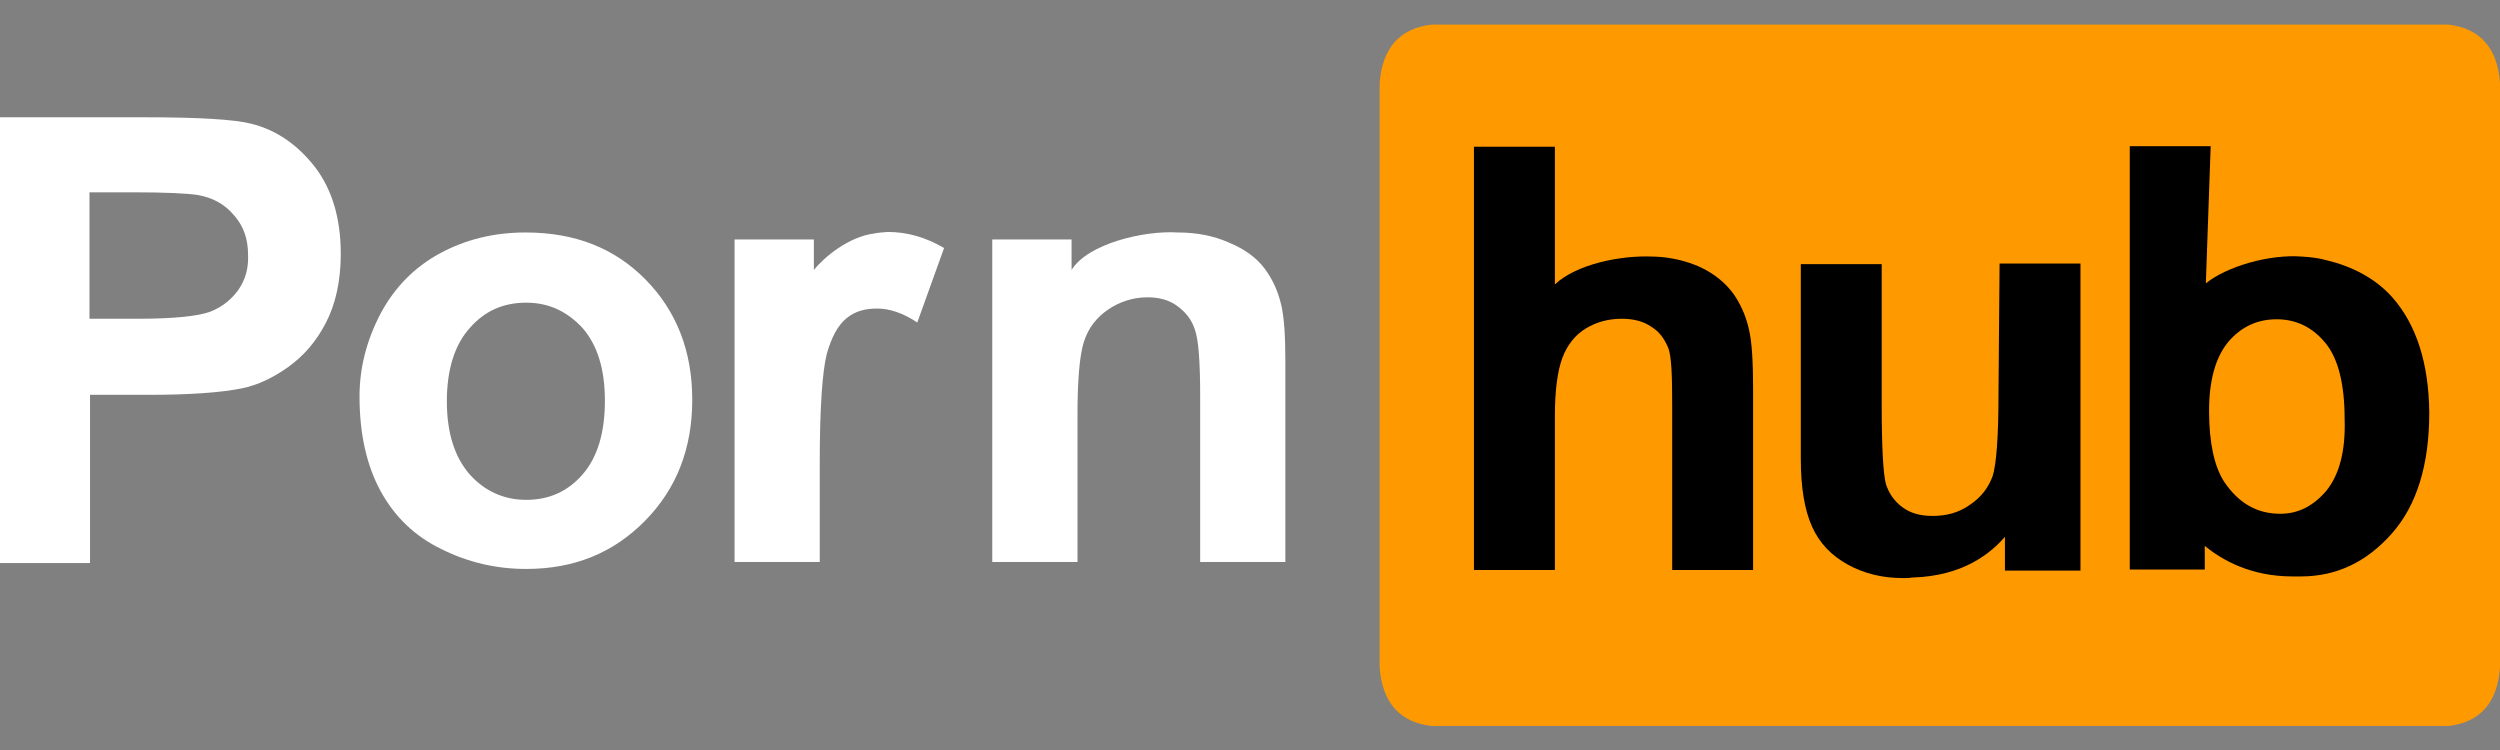 <svg width="100%" height="100%" viewBox="0 0 100 30" xmlns="http://www.w3.org/2000/svg">
    <rect x="0" y="0" width="100" height="30" fill="#808080" stroke="none"/>
    <path d="M97.943,0.984L57.265,0.984C56.001,1.134 55.294,1.905 55.186,3.32L55.186,26.702C55.294,28.116 56.001,28.888 57.244,29.038L97.943,29.038C99.207,28.888 99.893,28.116 100,26.702L100,3.298C99.893,1.905 99.186,1.134 97.943,0.984Z" style="fill:rgb(255,153,0);fill-rule:nonzero;"/>
    <path d="M69.331,11.742C69.01,11.314 68.581,10.949 67.981,10.671C67.445,10.435 66.824,10.285 66.181,10.264L66.138,10.264C64.788,10.199 63.03,10.585 62.195,11.378L62.195,5.87L58.958,5.87L58.958,22.801L62.195,22.801L62.195,16.65C62.195,15.622 62.302,14.829 62.495,14.314C62.688,13.8 63.009,13.393 63.438,13.135C63.866,12.878 64.338,12.75 64.874,12.75C65.345,12.75 65.752,12.857 66.052,13.071C66.374,13.264 66.567,13.543 66.717,13.886C66.867,14.228 66.888,15.043 66.888,16.329L66.888,22.801L70.124,22.801L70.124,15.6C70.124,14.507 70.081,13.671 69.953,13.157C69.846,12.664 69.631,12.171 69.331,11.742Z" style="fill-rule:nonzero;"/>
    <path d="M79.94,15.729C79.94,17.486 79.854,18.579 79.704,19.051C79.533,19.501 79.254,19.886 78.804,20.186C78.354,20.508 77.861,20.637 77.304,20.637C76.811,20.637 76.425,20.529 76.104,20.294C75.782,20.058 75.568,19.758 75.439,19.372C75.332,18.986 75.268,17.936 75.268,16.2L75.268,10.564L72.032,10.564L72.032,18.343C72.032,19.501 72.182,20.401 72.482,21.065C72.782,21.73 73.253,22.222 73.918,22.587C74.582,22.951 75.311,23.123 76.125,23.123C76.254,23.123 76.361,23.123 76.489,23.101L76.511,23.101C78.568,23.037 79.661,22.094 80.197,21.472L80.197,22.823L83.219,22.823L83.219,10.542L79.983,10.542L79.94,15.729Z" style="fill-rule:nonzero;"/>
    <path d="M95.692,11.892C95.006,11.121 94.063,10.649 93.078,10.414C92.778,10.328 92.456,10.285 92.092,10.264C90.763,10.156 89.048,10.671 88.234,11.335L88.427,5.849L85.191,5.849L85.191,22.78L88.191,22.78L88.191,21.837C88.877,22.394 90.013,23.058 91.706,23.058L92.027,23.058C93.463,23.058 94.664,22.48 95.671,21.344C96.678,20.208 97.171,18.579 97.171,16.5C97.15,14.529 96.657,12.985 95.692,11.892ZM93.056,19.629C92.542,20.229 91.942,20.551 91.213,20.551C90.27,20.551 89.541,20.122 88.963,19.265C88.577,18.665 88.363,17.722 88.363,16.436C88.363,15.214 88.62,14.293 89.134,13.671C89.649,13.071 90.291,12.771 91.063,12.771C91.856,12.771 92.499,13.093 93.013,13.714C93.528,14.336 93.785,15.364 93.785,16.757C93.828,18.043 93.571,18.986 93.056,19.629Z" style="fill-rule:nonzero;"/>
    <g>
        <path d="M10.051,4.949C9.387,4.777 7.951,4.691 5.765,4.691L0,4.691L0,22.523L3.601,22.523L3.601,15.793L5.937,15.793C7.565,15.793 8.808,15.707 9.666,15.536C10.309,15.407 10.93,15.107 11.53,14.679C12.13,14.25 12.645,13.671 13.03,12.921C13.416,12.192 13.631,11.249 13.631,10.156C13.631,8.742 13.288,7.585 12.602,6.685C11.916,5.806 11.08,5.206 10.051,4.949ZM9.537,11.592C9.258,11.978 8.894,12.278 8.401,12.471C7.93,12.643 6.965,12.75 5.551,12.75L3.579,12.75L3.579,7.692L5.315,7.692C6.601,7.692 7.48,7.735 7.908,7.799C8.508,7.906 8.98,8.163 9.344,8.592C9.73,9.021 9.923,9.535 9.923,10.199C9.944,10.735 9.816,11.185 9.537,11.592Z" style="fill:white;fill-rule:nonzero;"/>
        <path d="M21.024,9.299C19.76,9.299 18.624,9.578 17.595,10.135C16.567,10.692 15.774,11.507 15.216,12.557C14.659,13.628 14.381,14.721 14.381,15.857C14.381,17.336 14.659,18.601 15.216,19.629C15.774,20.658 16.588,21.451 17.66,21.965C18.731,22.501 19.867,22.758 21.046,22.758C22.975,22.758 24.539,22.115 25.804,20.829C27.068,19.544 27.69,17.936 27.69,15.986C27.69,14.057 27.068,12.45 25.825,11.185C24.582,9.921 22.996,9.299 21.024,9.299ZM23.296,18.986C22.696,19.672 21.946,19.994 21.046,19.994C20.167,19.994 19.396,19.651 18.796,18.986C18.195,18.3 17.874,17.336 17.874,16.05C17.874,14.764 18.195,13.778 18.796,13.114C19.396,12.428 20.146,12.107 21.046,12.107C21.946,12.107 22.675,12.45 23.296,13.114C23.896,13.8 24.196,14.764 24.196,16.029C24.196,17.315 23.896,18.3 23.296,18.986Z" style="fill:white;fill-rule:nonzero;"/>
        <path d="M34.955,9.342C33.948,9.471 32.962,10.285 32.555,10.799L32.555,9.578L29.383,9.578L29.383,22.48L32.79,22.48L32.79,18.493C32.79,16.286 32.898,14.85 33.069,14.164C33.262,13.478 33.519,13.007 33.862,12.728C34.205,12.45 34.591,12.342 35.084,12.342C35.577,12.342 36.112,12.514 36.691,12.9L37.763,9.921C37.034,9.492 36.284,9.278 35.512,9.278C35.319,9.299 35.148,9.299 34.955,9.342Z" style="fill:white;fill-rule:nonzero;"/>
        <path d="M51.243,12.171C51.114,11.635 50.9,11.164 50.579,10.735C50.257,10.306 49.786,9.964 49.164,9.706C48.543,9.428 47.857,9.299 47.107,9.299C45.757,9.213 43.506,9.749 42.863,10.799L42.863,9.578L39.691,9.578L39.691,22.48L43.099,22.48L43.099,16.629C43.099,15.193 43.185,14.207 43.356,13.671C43.528,13.135 43.849,12.707 44.321,12.385C44.792,12.064 45.328,11.892 45.907,11.892C46.357,11.892 46.764,12 47.085,12.235C47.407,12.471 47.664,12.771 47.793,13.178C47.943,13.586 48.007,14.486 48.007,15.879L48.007,22.48L51.414,22.48L51.414,14.464C51.414,13.478 51.372,12.707 51.243,12.171Z" style="fill:white;fill-rule:nonzero;"/>
    </g>
</svg>
